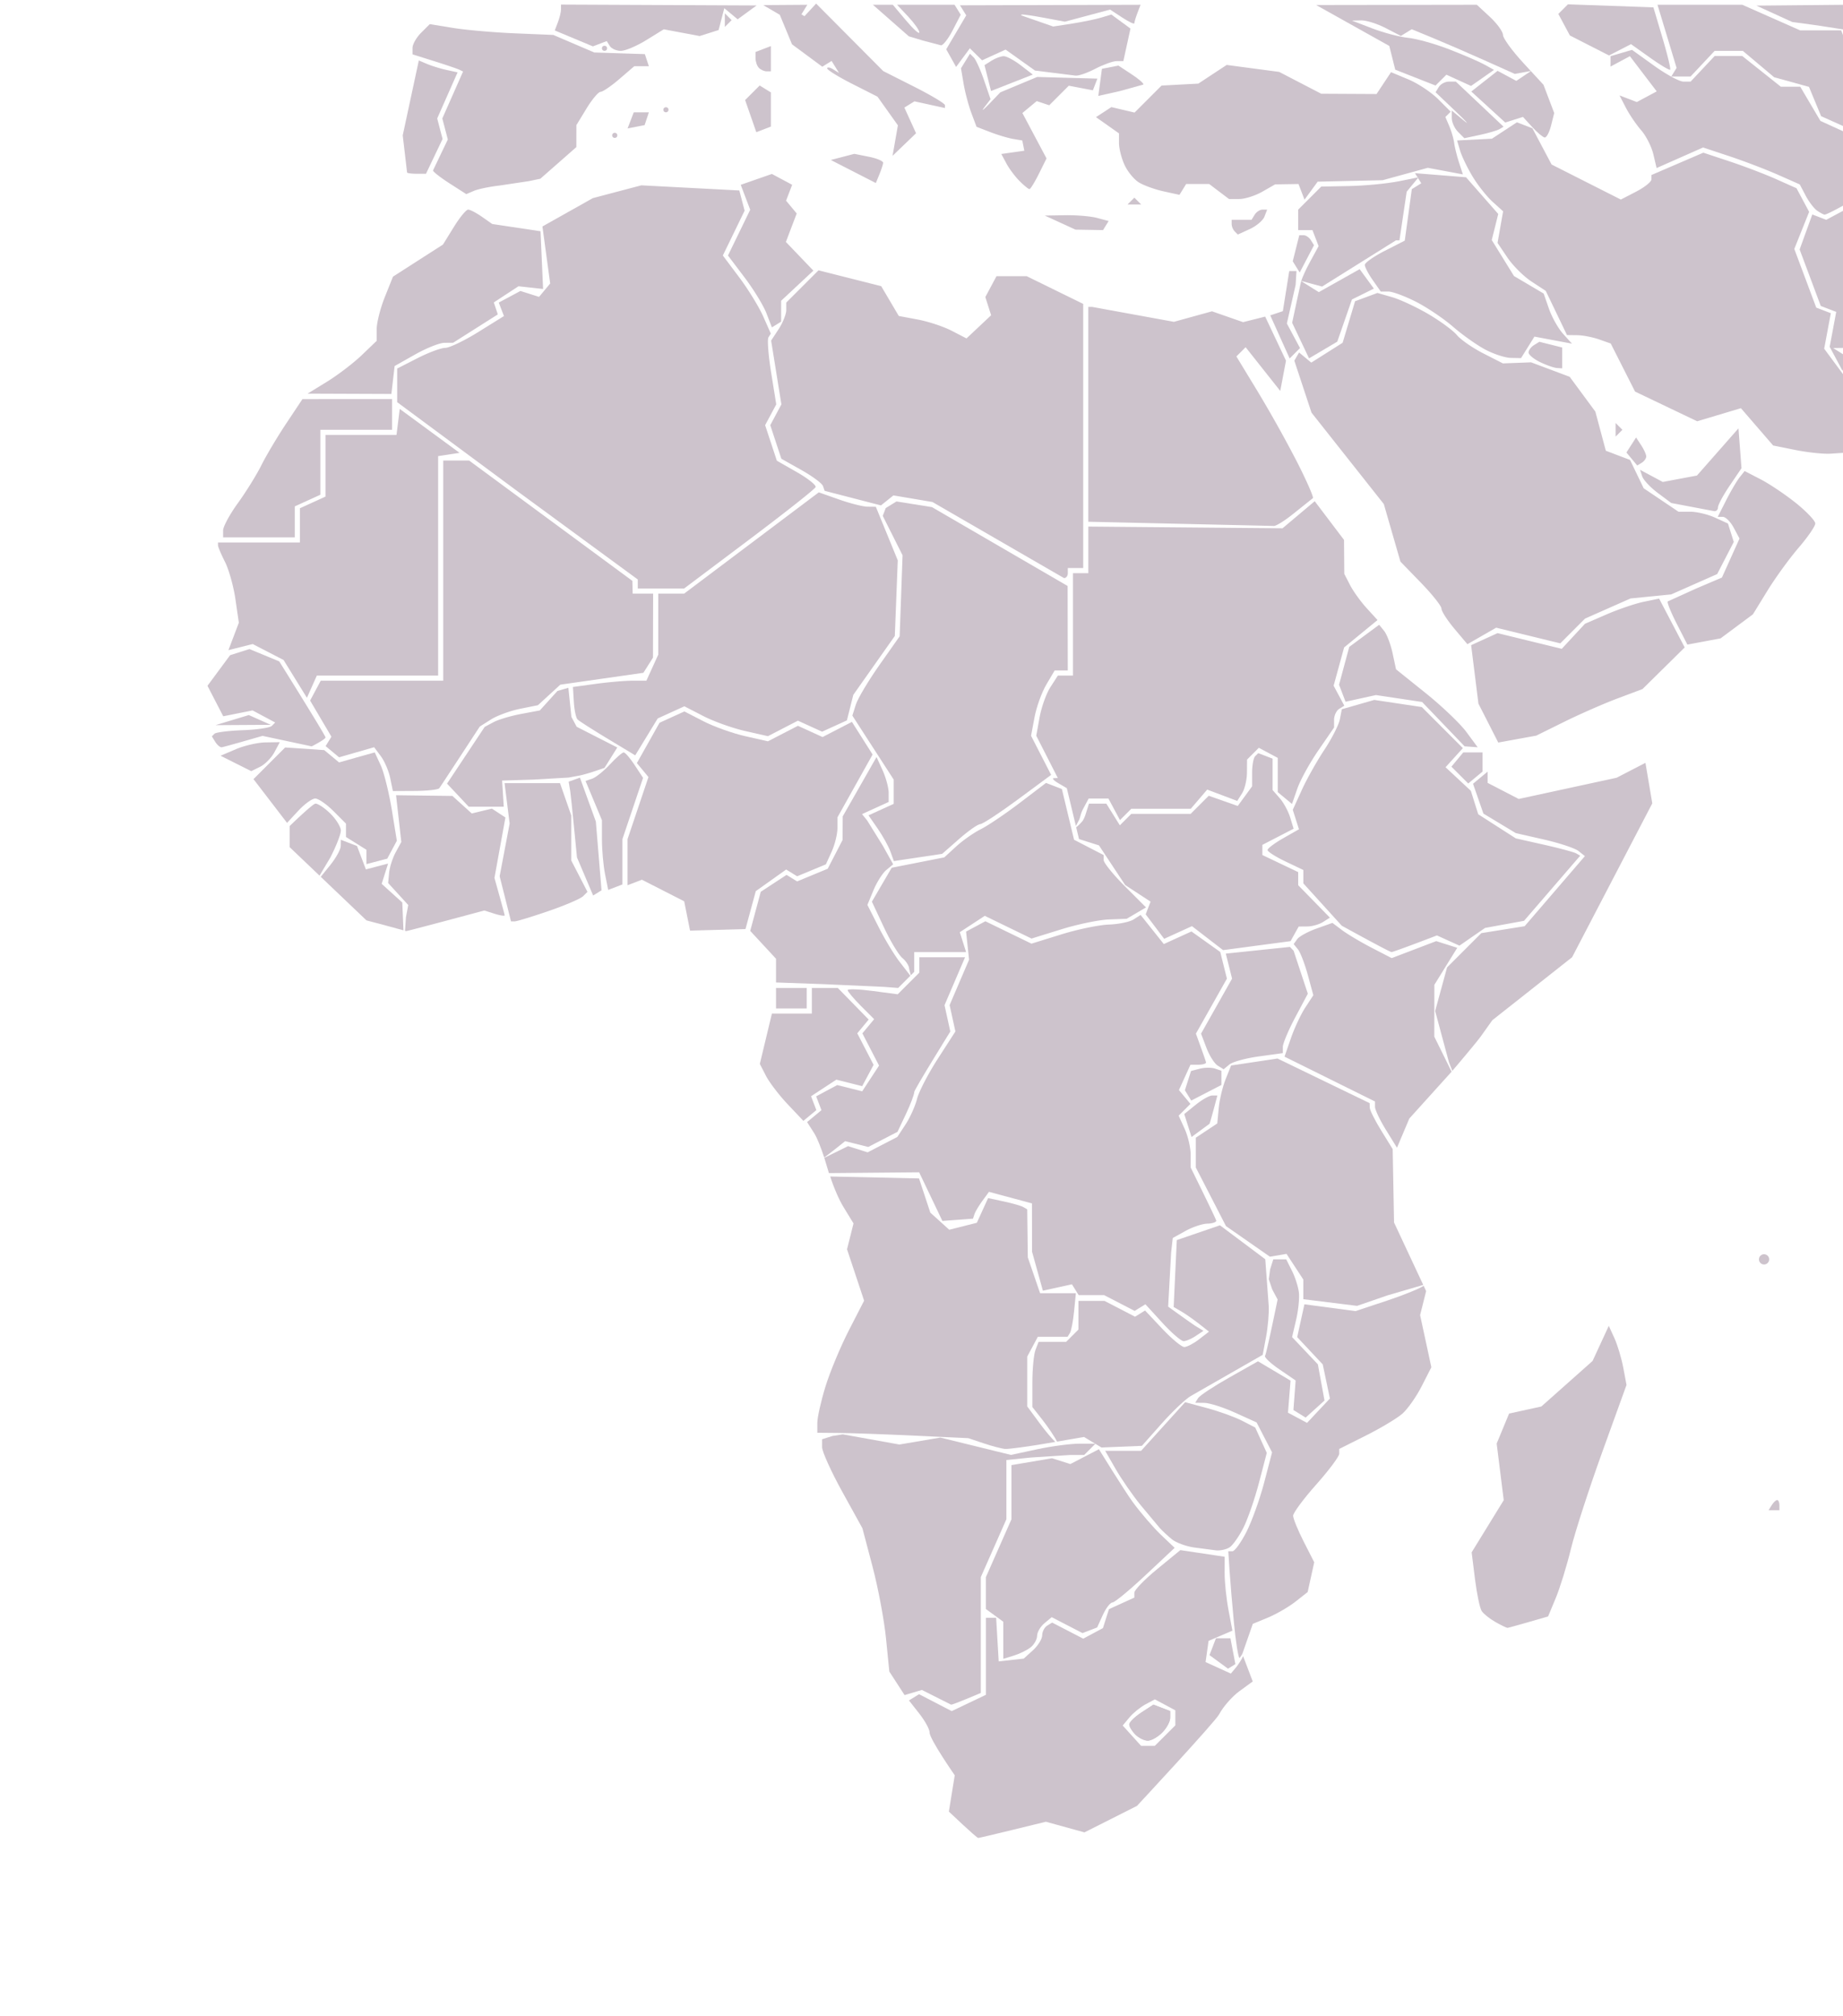 <svg xmlns="http://www.w3.org/2000/svg" width="384" height="420" fill="#cdc3cc"><path d="M291.285 37.784c-2.348.468-6.906.904-10.135.967l-5.865.114-4.799 4.8v4.266h2.971l1.281 3.334-1.848 3.399c-.785 1.446-1.479 2.968-1.772 3.858l4.344 1.172 15.392-9.629h.729l1.508-10.133 2.348-2.858-.063-.106-4.091.816zm-22.058 29.451l3.519 7.41 5.886-3.479 3.053-8.785 4.567-2.266-2.959-4.049-8.515 4.786-3.674-2.301c-.081.246-1.877 8.684-1.877 8.684z"/><path d="M271.105 58.551l.01-.029-.098-.026.088.055zm19.352 196.099l-.283-15.281-2.377-3.848c-1.309-2.117-2.39-4.271-2.4-4.789l-.023-.941-19.205-9.298-9.658 1.452-1.144 2.857c-.63 1.572-1.276 4.289-1.44 6.037l-.298 3.18-4.474 2.967v6.207l6.287 12.207 9.154 6.375 3.459-.586 3.5 5.342v4.098l11.204 1.389 6.312-2.179 7.471-2.181-6.085-13.008zm5.43 19.297l1.256-5.004-.521-1.112c-.619.486-3.965 1.875-7.287 2.983l-6.896 2.293-10.658-1.414-1.504 6.842 5.322 5.672 1.497 7.109-4.77 5.076-3.968-2.125.533-6.674-6.781-4.027-5.941 3.354c-3.271 1.845-6.213 3.789-6.541 4.32l-.598.965 1.932.021c1.063.017 3.938.938 6.395 2.051l4.463 2.024 3.223 6.236-1.635 6.254c-.896 3.438-2.563 8.071-3.695 10.299s-2.451 4.045-2.928 4.045h-.859l.258 4c.143 2.201.555 7.095.912 10.873s.877 7.097 1.146 7.369c.048.048.597-.84.597-.84l2.192-6.281 3.175-1.313c1.746-.728 4.317-2.214 5.715-3.314l2.541-1.998 1.365-6.205-2.198-4.311c-1.209-2.371-2.197-4.795-2.197-5.385s2.158-3.507 4.801-6.479 4.799-5.855 4.799-6.418v-1.012l5.603-2.81c3.08-1.542 6.492-3.592 7.58-4.553s2.892-3.522 4-5.698l2.019-3.953-2.347-10.86z"/><path d="M256.46 348.615l-5.271-2.399.627-4.414 4.967-2.129-.813-4.266c-.447-2.351-.811-5.813-.809-7.697l.008-3.431-9.237-1.383-4.793 3.93c-2.637 2.156-4.791 4.385-4.791 4.94v1.021l-5.292 2.409-1.252 3.946-4.104 2.201-6.481-3.354-1.034.641c-.57.353-1.037 1.258-1.037 2.012s-.865 2.154-1.922 3.111l-1.924 1.742-5.217.582-.533-9.077h-2.13v16.037l-7.126 3.395-6.802-3.52-2.108 1.299 2.152 2.736c1.185 1.506 2.159 3.275 2.149 3.941-.021 1.345 5.239 8.918 5.239 8.918l-1.224 7.56s5.771 5.49 6.117 5.49h-.002v.002c.348 0 14.099-3.379 14.099-3.379l8.038 2.215 10.936-5.514s16.313-17.525 17.127-19.081 2.723-3.728 4.238-4.829l2.76-2.014-2.007-5.271c-.247.608-1.019 1.788-1.41 2.26l-1.138 1.37zm-11.571 9.219v1.563l-2.135 2.133-2.135 2.133h-1.436v-.002h-1.437l-1.912-2.113-1.912-2.113 1.396-1.678c.766-.924 2.271-2.146 3.348-2.725l1.953-1.045 2.135 1.141 2.135 1.144v1.562zm-52.804-5.811l6.085 3.068c.412.021 6.186-2.435 6.186-2.435v-24.13l5.332-12.061V304.13l5.067-.516 8.106-.527 3.039-.012 2.348-2.347h-3.361c-1.848 0-5.811.522-8.805 1.168l-5.443 1.169-14.711-3.611-8.54 1.447-11.789-2.12-2.167.344-2.141.68v1.662c0 .916 1.889 5.087 4.199 9.271l4.199 7.604 2.11 7.99c1.16 4.396 2.422 11.111 2.804 14.924l.694 6.938 3.178 4.903 3.61-1.074zm61.267-10.76l-1.347 3.51 3.862 2.822 1.533-.948-1.029-5.384zm-44.307 4.275l2.188-.668c1.203-.368 2.789-1.147 3.521-1.733s1.334-1.669 1.334-2.402.686-1.907 1.521-2.604l1.521-1.264 6.418 3.314 3.043-1.168 1.188-2.604c.656-1.438 1.563-2.609 2.015-2.609s3.554-2.559 6.888-5.688l6.063-5.689-2.864-2.723c-1.576-1.498-4.229-4.578-5.89-6.847s-7.026-10.974-7.026-10.974l-5.951 3.09-3.822-1.211-8.447 1.432v11.279l-5.332 12.061v6.633l3.626 2.651.006 7.724h0zm127.333-66.778l-1.177-2.58-3.381 7.315-10.668 9.483-6.721 1.472-2.59 6.252 1.471 11.793-6.684 10.865.697 5.586c.385 3.073 1.012 6.061 1.396 6.641s1.656 1.604 2.83 2.27 2.318 1.222 2.543 1.238 8.461-2.38 8.461-2.38l1.604-3.855c.883-2.125 2.308-6.742 3.164-10.266s3.811-12.633 6.563-20.252l5.008-13.854-.672-3.576c-.367-1.963-1.197-4.732-1.844-6.152zm-82.958 44.194c.879.078 2.133-.208 2.783-.64s1.93-2.237 2.838-4.018c.91-1.771 2.384-6.021 3.277-9.438l1.623-6.216-2.404-5.276-2.727-1.408c-1.5-.771-4.785-1.963-7.307-2.643l-4.576-1.229-9.177 10.129h-7.476l2.176 3.787c1.193 2.082 3.539 5.467 5.207 7.521l4.014 4.801c.539.585 1.66 1.628 2.494 2.313s2.896 1.456 4.586 1.706l4.669.611zm116.861-10.49c-.26 0-.768.48-1.129 1.066l-.658 1.063h2.258v-1.063c0-.586-.211-1.066-.471-1.066z"/><path d="M264.346 272.061l-.72-9.754-9.442-7.072-8.992 3.082-.653 13.942 1.545.892c.853.486 2.504 1.641 3.681 2.562l2.133 1.672-2.07 1.603c-1.137.879-2.521 1.603-3.074 1.603s-2.617-1.711-4.588-3.802l-3.584-3.805-2.088 1.293-6.36-3.293h-5.44v5.973l-2.558 2.556h-5.741l-.648 1.688c-.355.928-.646 3.98-.646 6.787v5.104l2.135 2.713c1.024 1.303 2.612 3.618 2.995 4.49l5.638-.967 1.814 1.098 1.815 1.097 8.426-.347 4.104-4.625c2.258-2.543 4.998-5.137 6.092-5.764l14.972-8.566.701-3.737c.387-2.059.632-4.946.553-6.423zm-47.644 24.522l-2.668-3.615v-10.39l2.209-4.126h6.202l.49-.8c.27-.439.655-2.479.86-4.532l.371-3.734h-3.728-3.727l-2.561-7.463-.123-10.007-.799-.473c-.439-.26-2.275-.787-4.076-1.174l-3.275-.701-2.346 5.144-5.754 1.447-1.967-1.779-1.972-1.78-1.176-3.563-1.178-3.563-18.505-.406c.771 2.396 1.845 4.854 2.781 6.385l2.075 3.391-1.351 5.383 3.559 10.709-3.167 6.16c-1.739 3.383-3.934 8.646-4.874 11.688s-1.709 6.464-1.709 7.6v2.066l4.533.041c2.493.021 9.573.272 15.733.563l11.2.525 3.2 1.076c1.761.594 3.791 1.119 4.515 1.17v-.007c.725.052 4.705-.487 8.852-1.198l1.551-.266c-.7-.647-2.114-2.333-3.175-3.771zm-40.617-58.874l4.819 1.208 6.094-3.151 1.744-3.675c.959-2.021 1.744-4.102 1.744-4.616s7.516-12.603 7.516-12.603l-1.206-5.488 4.28-9.978h-9.527v3.2l-4.509 4.509-5.212-.691c-2.867-.379-5.212-.456-5.212-.169s1.242 1.763 2.76 3.281l2.76 2.76-2.454 2.958 3.472 6.713-3.511 5.361-5.205-1.303-4.388 2.35 1.105 2.878-2.994 2.483 1.474 2.304c.609.953 1.412 3.011 2.098 5.087l2.22-1.712 2.132-1.706z"/><path d="M248.083 243.193v-2.65c0-1.459-.563-3.889-1.252-5.398l-1.25-2.746 2.454-2.451-2.395-2.887 2.4-5.271h1.623c.893 0 1.623-.209 1.623-.464s-2.112-6.012-2.112-6.012l6.462-11.458-1.392-5.556-5.998-4.272-5.759 2.624-4.838-6.066-1.45.936c-.8.515-3.134.997-5.187 1.073s-6.517 1.001-9.916 2.056l-6.182 1.919-9.605-4.666-4.023 2.152.626 5.853-4.054 9.461 1.207 5.488-3.664 5.685c-2.014 3.125-3.966 6.896-4.337 8.377s-1.446 3.869-2.386 5.306l-1.71 2.608-6.19 3.205-4.08-1.292-4.948 2.438.964 3.179 18.797-.168 4.84 10.13 6.375-.468.314-.946c.173-.521.926-1.778 1.667-2.796l1.353-1.848 8.957 2.406.014 10.047 2.26 8.139 6.057-1.33 1.396 2.251h5.312l6.358 3.29 2.239-1.381 3.525 3.851c1.938 2.116 3.939 3.843 4.446 3.832s1.644-.497 2.521-1.087l1.604-1.068-1.604-.975c-.879-.537-5.754-4.066-5.754-4.066l.623-11.273.338-3.021 2.666-1.475c1.467-.813 3.508-1.493 4.532-1.514s1.865-.295 1.865-.607-5.332-11.094-5.332-11.094zm22.554 26.069c-.133-1.173-.781-3.214-1.443-4.533l-1.198-2.396h-2.698l-.664 2.093-.272 2.053.722 2.128 1.115 2.084s-2.344 11.432-2.61 11.697 1.058 1.537 2.94 2.827l3.425 2.347-.46 6.155 2.544 1.574 3.931-3.556-1.381-7.539-5.376-5.674.836-3.563c.456-1.96.723-4.523.589-5.697zm96.916-7.998a1.07 1.07 0 0 0-1.066 1.066 1.07 1.07 0 0 0 1.066 1.066 1.07 1.07 0 0 0 1.066-1.066 1.07 1.07 0 0 0-1.066-1.066zm-24.715-102.362l-6.01 3.108-20.393 4.418-6.481-3.353v-2.339l-3.042 2.526 2.166 6.211 6.742 4.064 5.865 1.337c3.229.735 6.469 1.814 7.205 2.397l1.336 1.061-12.558 14.601-9.024 1.443-7.139 7.14-2.482 9.082 2.873 10.668.702 1.804s4.999-5.864 5.982-7.244l2.353-3.308 16.621-13.121 16.709-32.053-1.425-8.442zm-43.995 57.032l.015-10.791 4.769-7.712-4.38-1.392-9.28 3.542-4.139-2.142c-2.276-1.177-5.058-2.829-6.177-3.668l-2.036-1.527-3.298 1.177c-1.813.647-3.629 1.64-4.033 2.207l-.739 1.031.896 1.103c.49.606 1.414 3.003 2.05 5.326l1.151 4.224-1.666 2.543c-.916 1.396-2.27 4.276-3 6.396l-1.336 3.854 18.853 9.342v1.113c0 .611 1.028 2.779 2.289 4.816l2.288 3.705 2.574-6.089 8.806-9.751-3.607-7.307zm-52.095 16.127l1.518 4.785 3.734-2.748c.1-.021 1.648-5.904 1.648-5.904h-1.063c-.584 0-2.137.871-3.449 1.937l-2.388 1.93zm-76.655-.82l-1.108-2.886 5.275-3.457 5.384 1.355 2.374-4.439-3.399-6.568 2.376-2.866-6.436-6.584h-5.406v5.334h-8.321l-2.516 10.489 1.28 2.488c.704 1.369 2.746 4.037 4.538 5.933l3.258 3.442 2.701-2.241zm84.393-8.201l-1.334-.448c-.731-.246-2.156-.236-3.164.025l-1.832.476-1.277 4.017 1.325 2.145 6.282-3.247v-2.968zm1.672-1.304c.666-.553 3.441-1.313 6.17-1.682l4.959-.683v-1.297c0-.714 1.17-3.497 2.602-6.188l2.603-4.891-2.959-8.944-.763-.805-13.367 1.397 1.306 5.213-6.464 11.458 1.121 2.949c.617 1.623 1.676 3.293 2.354 3.711l1.229.762 1.209-1zm-94.471-11.673h6.399v-4.266h-6.399zm21.401-16.915l-2.361-4.65 1.263-3.048c.695-1.677 1.903-3.58 2.686-4.229l1.423-1.181-2.185-3.921-3.246-5.228-1.062-1.307 5.55-2.529v-1.912c0-1.052-.568-3.159-1.262-4.683l-1.263-2.771-7.048 12.374-.027 4.906-3.099 5.994-6.372 2.639-2.202-1.361-5.374 3.522-2.194 8.147 5.371 5.798v4.942l9.867.352 12.724.573 2.857.221 2.546-2.546-2.244-2.909c-1.093-1.399-3.05-4.636-4.348-7.193zm51.281-8.542c-2.426-2.426-4.41-4.878-4.41-5.45v-1.039l-6.172-3.192-2.539-10.568-3.305-1.27-5.459 4.154c-3.004 2.284-6.657 4.754-8.127 5.487s-3.776 2.354-5.137 3.601l-2.471 2.267-10.957 2.16-4.127 7.067 2.477 5.287c1.362 2.909 3.107 5.811 3.878 6.451s1.402 1.65 1.402 2.244l.346 1.356.717-.717v-2.057-2.057h10.809l-1.314-4.148 5.205-3.408 4.869 2.367 4.87 2.366 6.185-1.918c3.397-1.056 7.859-1.983 9.916-2.06l3.729-.14 4.024-2.372-4.409-4.411zm-5.394-8.507l5.463 8.258 5.289 3.464-1.018 2.639 3.852 5.101 5.791-2.638 6.479 4.997 14.063-1.873 1.701-3.042 1.814-.017c.996-.009 2.459-.426 3.248-.926l1.436-.91-6.604-6.754v-2.732l-7.467-3.56v-2.114l6.513-3.366-.718-2.344c-.393-1.29-1.377-3.103-2.188-4.029l-1.475-1.684v-6.538l-2.99-1.148-.641.637c-.352.351-.637 1.906-.637 3.456v2.818l-2.992 4.092-6.041-2.124-3.772 3.772H235.71l-2.38 2.384-2.822-4.518h-3.613l-.701 2.214c-.218.685-.487 1.225-.732 1.515-.155.184-.893.968-1.234 1.191l.59 2.459 4.157 1.32zm51.08-41.234l6.959-5.706-2.263-2.48c-1.243-1.365-2.801-3.53-3.461-4.811l-1.2-2.33-.055-7.074-6.107-8.062-6.707 5.644-20.229-.179-20.231-.179v9.708h-3.203v21.332h-3.147l-1.548 2.4c-.853 1.32-1.86 4.137-2.252 6.261l-.702 3.861 4.493 8.812-.819.032c-.451.018-.03.495.938 1.059l1.758 1.027 1.271 5.3.616 2.57.707-1.337c.208-.504.336-1.351.766-2.154l1.19-2.225h4.118l2.406 4.496 2.365-2.363h12.391l3.42-3.992 6.258 2.362 1.004-1.585c.551-.872 1.01-2.809 1.02-4.305l.019-2.72 2.458-2.46 3.941 2.108v7.13l2.965 2.462 1.123-3.222c.617-1.772 2.592-5.354 4.385-7.96l3.26-4.738v-1.611c0-.887.479-1.909 1.068-2.273l1.068-.661-2.229-4.168 2.186-7.969zm9.877 63.452c.428.007 9.463-3.462 9.463-3.462l4.69 2.128 5.334-3.69 8.122-1.481 11.706-13.569-.847-.482c-.465-.265-3.479-1.076-6.711-1.802l-5.863-1.32-7.829-5.026-1.536-4.882-5.27-4.912 3.605-3.982-8.55-8.553-9.906-1.486-6.768 1.941-.4 2.09c-.222 1.15-1.678 4.013-3.235 6.362s-3.679 6.122-4.707 8.384l-1.873 4.112 1.289 4.056-3.268 1.86c-1.797 1.023-3.271 2.13-3.273 2.462s1.672 1.404 3.729 2.383l3.729 1.78v2.787l4 4.408 4 4.408c.001 0 9.939 5.479 10.369 5.486zM71.021 173.014c0-.742-.96-2.309-2.133-3.483s-2.595-2.133-3.159-2.133-5.375 4.668-5.375 4.668l-.004 4.398 6.229 5.937 2.256-3.786c1.203-2.339 2.186-4.859 2.186-5.601zm32.001 9.865l2.284-12.595-2.818-1.847-4.188 1.014-4.036-3.652-11.745-.15 1.098 9.738-1.166 2.14c-.642 1.177-1.26 3.1-1.373 4.273l-.207 2.133 4.191 4.591-.476 2.504-.199 2.854.22.071c.139.06 16.306-4.292 16.306-4.292l2.121.673c1.166.37 2.121.517 2.121.328s-2.133-7.783-2.133-7.783z"/><path d="M83.819 187.996l-4.296-3.888 1.339-4.221-4.626 1.21-1.853-4.874-3.364-1.292-.023 1.3c-.014.716-.997 2.5-2.186 3.967l-1.98 2.443 9.523 9.077 4 1.063 3.711 1.009-.245-5.794zm73.653-2.364l6.332-4.508 2.277 1.408 5.995-2.483 1.205-2.645c.663-1.454 1.205-3.656 1.205-4.892v-2.247l7.324-13.095-4.308-6.802-6.112 3.162-5.141-2.342-6.249 3.231-4.757-1.079c-2.617-.593-6.534-1.994-8.705-3.113l-3.947-2.034-5.17 2.356-4.723 8.404 2.412 2.906-4.358 12.937v9.6l2.994-1.148 8.809 4.494 1.223 6.114 11.549-.331 2.145-7.893zm-38.452-6.396v-9.388l-2.342-6.718h-11.549l1.058 8.42-2.082 10.974 2.368 9.406h.773c.425 0 3.595-.972 7.045-2.156s6.685-2.572 7.191-3.078l.919-.92-3.381-6.54zm5.129-8.106l-3.314-9.138-2.349.834.332 2.019c.182 1.11 1.398 13.752 1.398 13.752l3.368 7.942 1.748-1.081-1.183-14.328zm9.836-9.095l-1.738-2.653c-.956-1.459-1.988-2.653-2.293-2.653s-1.604 1.132-2.885 2.514-2.946 2.719-3.699 2.97l-1.37.457 1.71 4.093 1.71 4.094v4.003c0 2.202.293 5.468.651 7.258l.651 3.255 2.965-1.139v-9.44l4.298-12.759zm-68.301 4.295c.641 0 2.344 1.178 3.784 2.618l2.618 2.618v2.784l4.267 2.665v2.982l4.334-1.134 1.998-3.732-1.017-6.268c-.56-3.447-1.562-7.587-2.229-9.2l-1.356-2.934c-.08 0-7.431 2.09-7.431 2.09l-3.094-2.568-8.15-.546-6.592 6.592 6.995 9.112 2.354-2.54c1.293-1.396 2.877-2.539 3.519-2.539zm120.536 1.112l-2.63 1.198-2.629 1.198 1.923 2.779c1.058 1.528 2.246 3.673 2.642 4.765l.719 1.986 5.029-.754 5.031-.753 3.529-3.099c1.939-1.704 3.926-3.098 4.412-3.098s4.008-2.307 7.826-5.125l6.941-5.125-2.094-4.075-2.091-4.075.728-3.867c.396-2.127 1.506-5.187 2.457-6.8l1.729-2.933h1.371 1.366l-.016-8.8-.014-8.8-14.135-8.214-14.137-8.214-4.5-.719-2.89-.462-2.235 1.373-.625 1.63 2.065 4.104 2.065 4.104-.304 8.441-.304 8.441-4.199 5.958c-2.309 3.278-4.526 6.994-4.927 8.26l-.728 2.301 4.307 6.664 4.308 6.664v2.524 2.523h.01 0z"/><path d="M118.485 161.971l2.133-.4c.587-.093 2.028-.494 3.203-.893l2.136-.725 2.655-4.25-4.228-2.157-4.228-2.157-1.098-2.052-.635-6.067-2.274.66-3.67 4.055-3.911.734c-2.151.403-4.737 1.175-5.747 1.716l-1.836.983-7.842 11.814 4.513 4.804h7.305l-.343-5.44 6.4-.196 7.467-.429zm-50.642-6.551l2.81 2.332 7.3-2.103 1.4 1.874c.77 1.03 1.648 3.085 1.952 4.565l.552 2.692 4.626-.025c2.544-.014 4.813-.269 5.045-.562s8.433-12.845 8.433-12.845l2.328-1.473c1.281-.81 4.009-1.811 6.062-2.226l3.733-.753 4.658-4.275 17.315-2.474 1.995-3.154.032-13.334h-4.266l-.06-2.666L97.74 95.927h-5.388v45.867H66.827l-2.214 4.136 4.442 7.528-1.212 1.962zm241.044 5.314v-4.005h-4.006l-2.469 2.974 3.5 3.5zm-251.72-4.027l1.128-2.109-2.971.048c-1.634.026-4.411.662-6.171 1.413l-3.2 1.365 6.4 3.212 1.842-.911c1.013-.501 2.349-1.86 2.972-3.018zm77.529-3.206l2.343-3.847 2.777-1.265 2.777-1.265 3.947 2.034c2.171 1.119 6.088 2.52 8.705 3.113l4.757 1.079 3.124-1.615 3.124-1.615 2.519 1.147 2.519 1.147 2.585-1.178 2.584-1.177.667-2.659.667-2.658 4.325-6.133 4.325-6.132.307-7.875.307-7.875-2.284-5.582-2.284-5.582-1.733-.018c-.953-.01-3.627-.686-5.942-1.503l-4.209-1.485-14.032 10.552-14.032 10.552h-2.693-2.693v6.35 6.35l-1.238 2.717-1.238 2.717h-2.88c-1.584 0-5.026.294-7.65.654l-4.77.654.184 3.086c.101 1.698.448 3.351.772 3.675s3.16 2.139 6.304 4.035l5.716 3.446 2.343-3.844zm-79.997-.215l10.243 2.184s2.878-1.448 2.878-1.868-9.641-15.833-9.641-15.833l-6.202-2.569-4.039 1.282-4.71 6.372 3.284 6.349 6.115-1.222 4.71 2.52-.705.705c-.387.388-3.111.792-6.053.898s-5.595.439-5.894.738l-.545.545.703 1.138c.386.626.979 1.138 1.316 1.138s8.54-2.377 8.54-2.377zm242.322-8.931l-6.151-4.934-.716-3.347c-.396-1.841-1.184-3.929-1.756-4.64l-1.041-1.293-6.235 4.612-2.124 7.88 1.357 3.539 6.328-1.389 9.618 1.442 8.856 9.236 2.727.2-2.354-3.186c-1.298-1.753-5.126-5.407-8.509-8.12zm48.665-19.662l-3.199.66c-1.76.363-5.235 1.542-7.727 2.621l-4.525 1.962-4.834 5.217-13.377-3.269-5.506 2.508 1.524 12.182 4.13 8.103 7.914-1.441 5.867-2.897c3.229-1.593 8.209-3.776 11.068-4.851l5.205-1.954 8.791-8.672-5.331-10.169zM56.409 150.984l-4.564-2.036-6.958 2.107zm-7.355-26.16l.711 4.894-2.17 5.709 5.062-1.271 6.424 3.322 4.868 7.876 2.064-4.624h25.274V95.013l4.47-.682-12.47-9.151-.674 5.417H67.821v12.846l-5.334 2.43v7.124H45.42v.586c0 .323.657 1.883 1.461 3.467s1.782 5.083 2.173 7.774zM332.4 85.738l-5.346-7.248-8.039-3.014-5.877.22-4.063-2.073c-2.235-1.14-4.714-2.855-5.507-3.812s-3.481-2.935-5.976-4.394c-2.489-1.46-5.894-3.045-7.563-3.524l-3.032-.87-4.66 1.724-2.592 8.652-6.533 4.134-2.542-2.11-.989 1.704 3.577 10.826 15.068 19.042 3.462 11.988 4.275 4.408c2.354 2.424 4.277 4.85 4.277 5.391s1.215 2.428 2.7 4.195l2.703 3.212 5.994-3.439 13.358 3.263 5.154-5.156 9.48-4.195 8.478-.844 9.578-4.237 3.459-6.694-1.214-3.836-2.695-1.229c-1.482-.676-3.803-1.229-5.154-1.229h-2.459l-7.248-4.879-2.842-5.906-5.049-1.92-2.183-8.15zm41.818 19.068c-2.198-1.767-5.511-3.995-7.358-4.95l-3.356-1.737-1.041 1.305c-.569.718-1.832 2.865-2.801 4.772l-1.763 3.467h1.06c.58 0 1.603 1.016 2.269 2.259l1.209 2.26-3.666 8.128-5.476 2.333-5.813 2.64c-.188.168.656 2.26 1.875 4.648l2.215 4.342 6.919-1.297 6.739-5.009 3.028-4.927c1.666-2.71 4.591-6.736 6.496-8.948s3.466-4.483 3.466-5.047-1.802-2.471-4.002-4.239zM92.773 72.462c-.865 0-3.473.969-5.796 2.155l-4.224 2.155v7l25.066 18.558 25.067 18.377v1.889l9.649-.002 13.573-10.198c7.466-5.609 13.691-10.528 13.832-10.933s-1.619-1.807-3.911-3.116l-4.169-2.38-2.442-7.402 2.318-4.33-1.059-6.578c-.583-3.618-.838-6.936-.567-7.374l.492-.796-1.584-3.58c-.872-1.969-3.12-5.628-4.997-8.131l-3.412-4.552 2.268-4.667 2.267-4.667-.551-2.107-.551-2.108-10.21-.534-10.211-.534-5.051 1.332-5.051 1.333-10.501 5.904 1.612 11.88-2.313 2.787-3.884-1.233-4.513 2.416 1.08 2.812-5.328 3.312c-2.929 1.822-6.034 3.312-6.899 3.312zm71.049-9.437v1.556c0 .856-.71 2.638-1.577 3.962l-1.577 2.406 2.14 13.287-2.318 4.33 2.308 6.994 4.163 2.34c2.29 1.287 4.32 2.791 4.511 3.342l.348 1.002 11.734 3.036 2.592-2.085 8.137 1.376 27.402 15.841c.439.028.801-.429.801-1.019v-1.066h3.205V63.305l-11.782-5.778h-6.282l-2.327 4.348 1.206 3.795-5.132 4.825-3.08-1.592c-1.69-.876-4.864-1.928-7.052-2.338l-3.974-.746-3.666-6.208-13.061-3.302-6.719 6.716zM61.418 111.93v-6.446l5.334-2.43V89.53h14.933v-6.4l-18.666.004-3.371 5.064c-1.854 2.786-4.184 6.699-5.179 8.696s-3.198 5.55-4.896 7.894-3.087 4.91-3.087 5.702v1.44h14.932zm165.334-48v44.75l38.586.876c.395.132 2.314-1.055 4.268-2.639l3.942-3.15c.218-.149-1.265-3.534-3.29-7.521a267.83 267.83 0 0 0-8.168-14.624l-4.482-7.374 1.927-1.924 3.604 4.556 3.609 4.556 1.195-6.308-4.336-9.178-4.602 1.156-6.479-2.258-7.932 2.19-17.043-3.108h-.799 0zm115.412 35.299c.252.754 1.715 2.312 3.254 3.46l2.798 2.088 8.937 1.697c.438.067.801-.291.801-.795s1.102-2.544 2.449-4.533l2.449-3.615-.633-8.3-8.648 9.826-7.125 1.336-2.368-1.268-2.369-1.268.455 1.372zm-1.275-8.099l-2.014 3.128 2.254 2.714.945-.584c.52-.321.938-.916.93-1.321s-.488-1.457-1.066-2.337l-1.049-1.6zm39.191-18.495l1.385-7.396-3.042-1.166-4.569-12.218 3.092-7.724-2.631-4.918-4.182-1.87c-2.301-1.029-6.668-2.696-9.708-3.705l-5.524-1.834-10.812 4.652v.908c0 .5-1.437 1.65-3.188 2.556l-3.188 1.648-14.427-7.298-4.002-7.55-3.231-1.24-5.208 3.412-7.256.37.638 2.133c.352 1.173 1.524 3.604 2.613 5.403s2.959 4.16 4.159 5.246l2.185 1.975-.582 3.288-.58 3.288 2.052 3.049c1.128 1.677 3.389 3.927 5.022 5l2.975 1.951 2.21 4.6 2.21 4.6 2.133.026c1.174.015 3.225.41 4.557.879l2.424.853 5.072 10.014 12.946 6.187 9.106-2.728 6.717 7.772 4.656.938c2.562.515 5.855.86 7.322.765l2.664-.176.626-15.428-4.634-6.262zM338.041 89.53l-1.422-1.422v2.844zM81.547 82.063l.675-5.814 4.267-2.409c2.346-1.325 5.09-2.417 6.096-2.427l1.83-.017 9.306-5.902-.832-2.496 5.14-3.369 5.126.566-.534-12.025-10.057-1.508-2.142-1.5c-1.178-.825-2.476-1.5-2.885-1.5s-1.755 1.639-2.993 3.642l-2.25 3.642-10.415 6.682-1.696 4.238c-.933 2.332-1.696 5.34-1.696 6.685v2.445l-3.127 2.997c-1.72 1.648-4.96 4.123-7.2 5.5l-4.073 2.503 17.46.067zm242.844-5.406l1.105.072v-4.34l-4.756-1.194-1.127.697c-.619.384-1.127 1.076-1.127 1.538s1.08 1.361 2.397 1.998 2.9 1.189 3.508 1.229zm60.23-4.193V43.588l-4.113 2.201-2.904-1.115-2.639 7.294 4.402 11.764 3.221 1.236-1.363 7.27 2.685 5.019.971-2.906-2.926-1.854zm-117.332-7.647l-2.626.876 4.044 8.974 2.16-2.16-2.742-5.124 1.828-8.053.174-2.867h-1.504l-1.334 8.354zm44.877-20.248l-3.355-3.822-3.354-3.822-5.318-.427-5.318-.426.555.896.184-.037-.117.143.033.053.651 1.055-.983.608-.984.608-.734 5.364-.736 5.364-4.162 2.124c-2.289 1.168-4.162 2.487-4.162 2.931s.746 1.874 1.66 3.178l1.66 2.371h1.582c.869 0 3.469.963 5.775 2.14s5.77 3.508 7.688 5.18c1.924 1.672 4.938 3.811 6.697 4.751s4.164 1.73 5.344 1.753l2.144.042 1.396-2.238 1.396-2.238 3.91.733 3.91.734-1.838-2.032c-1.013-1.117-2.338-3.465-2.949-5.217l-1.109-3.186-3.092-1.826-3.094-1.826-2.318-3.752-2.318-3.752.682-2.714.674-2.713z"/><path d="M295.37 36.968l.066.106.117-.143zm-139.06 6.724l-4.632 9.535 3.444 4.552c1.895 2.503 3.953 5.87 4.575 7.483l1.13 2.932 1.926-1.192V62.65l6.717-6.275-5.726-5.976 2.254-5.93-2.216-2.67 1.269-3.306-4.222-2.259-6.494 2.264 1.975 5.194zm114.491 13.075l2.98-5.688-.646-1.042c-.354-.573-1.043-1.042-1.529-1.042h-.891l-1.365 5.432 1.451 2.34zM260.4 47.714c1.377-.627 2.754-1.795 3.059-2.595l.561-1.456h-.972c-.532 0-1.267.48-1.63 1.066l-.659 1.067h-2.069-2.067v.889a2.48 2.48 0 0 0 .642 1.529l.641.64 2.494-1.14zm-38.447-2.883l-4.268.072 3.201 1.465 3.196 1.465 2.871.048 2.869.049.586-.945.584-.946-2.392-.64c-1.305-.352-4.3-.608-6.647-.568zM327.092 7.388l8.161 4.165 4.579-2.356 3.938 2.801c2.166 1.541 4.063 2.675 4.217 2.521s-.565-3.14-1.604-6.635l-1.885-6.354-17.813-.626-1.996 1.996 2.403 4.488zm8.461 6.484l4.045-2.166 5.59 7.33-4.146 2.22-1.803-.691-1.803-.691 1.322 2.562c.729 1.409 2.162 3.522 3.188 4.695s2.166 3.425 2.539 5.004l.678 2.871 9.684-4.284 5.521 1.833c3.035 1.009 7.568 2.741 10.072 3.848l4.553 2.014 1.238 2.356c.684 1.296 1.77 2.709 2.416 3.14s1.324.791 1.51.8 1.266-.48 2.4-1.09l2.063-1.104V27.615l-5.32-2.424-4.208-7.13h-4.043l-8.05-6.4h-5.732l-5.012 5.334h-1.508c-.828 0-3.576-1.488-6.105-3.306l-4.604-3.305-4.476 1.321v1.084l-.009 1.083zm-98.489 28.013l-.71-.711-.711.711-.711.711h1.422 1.421zm-5.507-19.575l-3.201 2.094 4.793 3.381v2.022c0 1.112.517 3.151 1.146 4.53s1.966 3.021 2.972 3.648 3.321 1.47 5.153 1.872l3.33.731 1.392-2.258h4.799l2.068 1.566 2.069 1.566 2.134-.004c1.175-.002 3.333-.69 4.803-1.528l2.666-1.524 2.434-.038 2.435-.038 1.253 3.262 2.742-3.75 13.541-.304 9.406-2.581 3.654.686 3.655.686-.8-2.466c-.443-1.357-.898-3.186-1.012-4.066s-.574-2.461-1.021-3.513l-.813-1.913 1.104-1.104-2.612-2.612c-1.438-1.438-4.229-3.289-6.213-4.117l-3.602-1.505-3.023 4.554-5.766-.031-5.757-.03-8.759-4.546-10.941-1.452-5.904 3.89-7.662.407-5.625 5.625-4.838-1.14zM95.75 14.539l.731.365-4.322 9.771 1.146 4.382-3.085 6.448c0 .265 1.559 1.483 3.466 2.707l3.467 2.225 1.6-.683c.881-.376 3.281-.873 5.334-1.105l6.113-.919 2.38-.497 7.506-6.59.008-4.58 2.114-3.467c1.162-1.907 2.48-3.468 2.929-3.468s2.21-1.201 3.915-2.667l3.099-2.665h3.046l-.84-2.521-10.538-.344-8.534-3.654-8-.333c-4.4-.184-10.192-.689-12.872-1.125l-4.872-.792-1.794 1.794c-.987.986-1.795 2.403-1.795 3.147v1.353l4.534 1.427c2.493.784 4.862 1.59 5.264 1.791zm107.141-2.56l-.789-.789-1.875 3.038.553 3.25c.306 1.788 1.035 4.529 1.621 6.092l1.066 2.842 2.844 1.099c1.563.604 3.707 1.245 4.767 1.425l1.924.327.421 2.133-4.794.681 1.06 1.976c.582 1.087 1.813 2.733 2.739 3.659s1.854 1.684 2.063 1.684 1.097-1.438 1.972-3.199L218.05 33l-5.03-9.458 2.988-2.482 2.607.869 4.076-4.076 5.018.959.936-2.434-12.541-.348-7.684 3.21-2.301 2.396c-1.27 1.317-1.727 1.637-1.018.71l1.287-1.686-1.354-3.946c-.745-2.17-1.71-4.301-2.143-4.735zm-20.405 26.149l.725-1.766c.399-.971.759-2.066.8-2.433s-1.293-.941-2.966-1.275l-3.042-.608-4.896 1.28 9.379 4.802zm-97.669-2.199c.038.147.94.267 2.004.267v.001h1.937l3.454-7.244-1.119-4.278 4.248-9.604-2.294-.5c-1.262-.275-3.08-.832-4.039-1.238l-1.745-.738-3.352 15.601.906 7.733zm77.657-32.847l2.546 6.148 6.312 4.666 1.94-1.2 1.544 2.498-1.231-.761c-.677-.419-1.231-.501-1.231-.183s2.358 1.773 5.24 3.233l5.239 2.655 4.251 5.97-1.116 6.355 4.9-4.707-2.436-5.348 2.105-1.3 3.174.697 3.176.697v-.603c0-.331-2.895-2.062-6.427-3.846l-6.425-3.244L170.043.748l-2.492 2.697.064-.07-.632-.391L168.21.998l-9.192.065 3.456 2.019z"/><circle cx="128.086" cy="28.196" r=".533"/><path d="M304.953 25.077l-2.469-2.053v1.573c0 .864.59 2.162 1.312 2.883l1.312 1.312 3.226-.69c1.771-.379 3.608-.919 4.086-1.199l.858-.509-4.975-4.699-4.975-4.699h-1.424c-.785 0-1.734.499-2.111 1.109l-.688 1.109 4.158 3.958c2.289 2.176 3.048 3.034 1.69 1.905zm10.981-8.229l-1.953-1.046-1.955-1.046-2.735 2.154-2.738 2.154 3.537 3.23 3.537 3.23 1.844-.585 1.847-.585 1.92 2.099c1.057 1.155 2.229 2.139 2.604 2.188s.979-1.078 1.336-2.507l.649-2.592-1.118-2.943-1.117-2.943-2.623-2.846-1.487 1-1.548 1.038zm-26.468-7.281l1.243 4.952 8.395 3.298 2.258-2.258 5.141 2.344 4.777-3.344-1.932-1.081c-1.063-.594-4.359-2.024-7.33-3.177s-6.838-2.241-8.601-2.417-5.121-1.057-7.467-1.958l-4.271-1.637 1.92-.047c1.06-.026 3.353.693 5.101 1.597l3.18 1.644 2.259-1.394 4.438 1.829c2.441 1.006 7.273 3.1 10.738 4.653l6.303 2.825 3.322-.608-1.57-1.706c-2.319-2.516-4.219-5.13-4.219-5.809s-1.227-2.37-2.721-3.757L307.705.994l-33.484.051 15.245 8.522z"/><path d="M319.02 14.774l-.077.014.022.023zM160.619 26.368v-7.113l-2.338-1.445-3.031 3.032 2.333 6.692zm-25.421-2.972h-3.15l-1.287 3.355 3.549-.689zm214.13-9.25l-1.105 1.784h4.023l5.01-5.334h5.868l6.536 5.497 7.252 2.002 2.531 6.109 4.648 2.082.313-8.556c.175-4.706.068-9.196-.23-9.978l-.554-1.422h-8.542L363.021.996H345.35l3.978 13.15z"/><circle cx="138.753" cy="22.862" r=".533"/><path d="M233.027 13.664l-3.43.666-.758 5.65 4.523-1.017 4.855-1.347c.182-.182-.914-1.145-2.434-2.141l-2.756-1.811zm-22.187 3.584l4.355-1.711-2.488-1.913c-1.367-1.053-2.967-1.917-3.555-1.921s-1.73.413-2.545.928l-1.479.936.679 2.696.678 2.696 4.355-1.711zm-53.421-5.115c0 .719.319 1.628.711 2.019s1.111.711 1.6.711h.889V9.597l-3.2 1.228v1.308z"/><circle cx="125.953" cy="10.063" r=".533"/><path d="M123.537 9.662l2.882-1.106.63 1.02c.347.561 1.385 1.02 2.308 1.02s3.312-1.01 5.311-2.246l3.632-2.245 7.481 1.404 3.944-1.251 1.189-4.546 2.781 2.308 3.94-2.882-40.747-.185v1.001c0 .55-.293 1.762-.65 2.694l-.649 1.693 7.948 3.321zm65.822-2.097l2.963.891 3.737.982c.426.05 1.524-1.362 2.442-3.14l1.673-3.231-1.281-2.071h-11.979l2.319 2.469c1.276 1.358 2.319 2.835 2.319 3.282s-1.242-.664-2.761-2.469L186.029.996h-4.152l7.482 6.569zM373.42 4.581l5.332.724 5.602.874c.147.083.269-1.05.269-2.516V.996l-9.332.087-9.334.087 7.463 3.411zm-222.4-1.807v2.844l1.421-1.422zm92.8 355.061c0 .775-.754 2.164-1.678 3.086s-2.269 1.675-2.986 1.675-1.887-.576-2.59-1.275c-.703-.705-1.279-1.654-1.279-2.109s1.131-1.57 2.518-2.479l2.516-1.646 1.75.672 1.75.672v1.404h-.001z"/><path d="M240.32 355.081l-2.52 1.646c-1.386.909-2.517 2.024-2.517 2.479s.573 1.404 1.276 2.109c.703.699 1.869 1.275 2.59 1.275s2.064-.754 2.988-1.675 1.676-2.311 1.676-3.086v-1.41l-3.493-1.338zM218.831 1.052l-18.811.054 1.303 2.094-4.172 7.069 2.057 3.676 2.869-3.882 2.539 2.501 4.902-2.234 6.125 4.364 8.442 1.058c.587.09 2.445-.552 4.126-1.428s3.684-1.593 4.448-1.593h1.396l1.487-6.778-3.983-2.924-2.136.64c-1.174.352-3.899.914-6.059 1.248l-3.929.608-6.679-2.329h0l-.004-.001c.043-.092.086-.157.132-.166.293-.053 2.434.261 4.758.697l4.229.792 9.425-2.52 2.528 1.657c1.391.912 2.527 1.446 2.527 1.187s.291-1.229.646-2.157l.646-1.687-18.812.054z"/></svg>